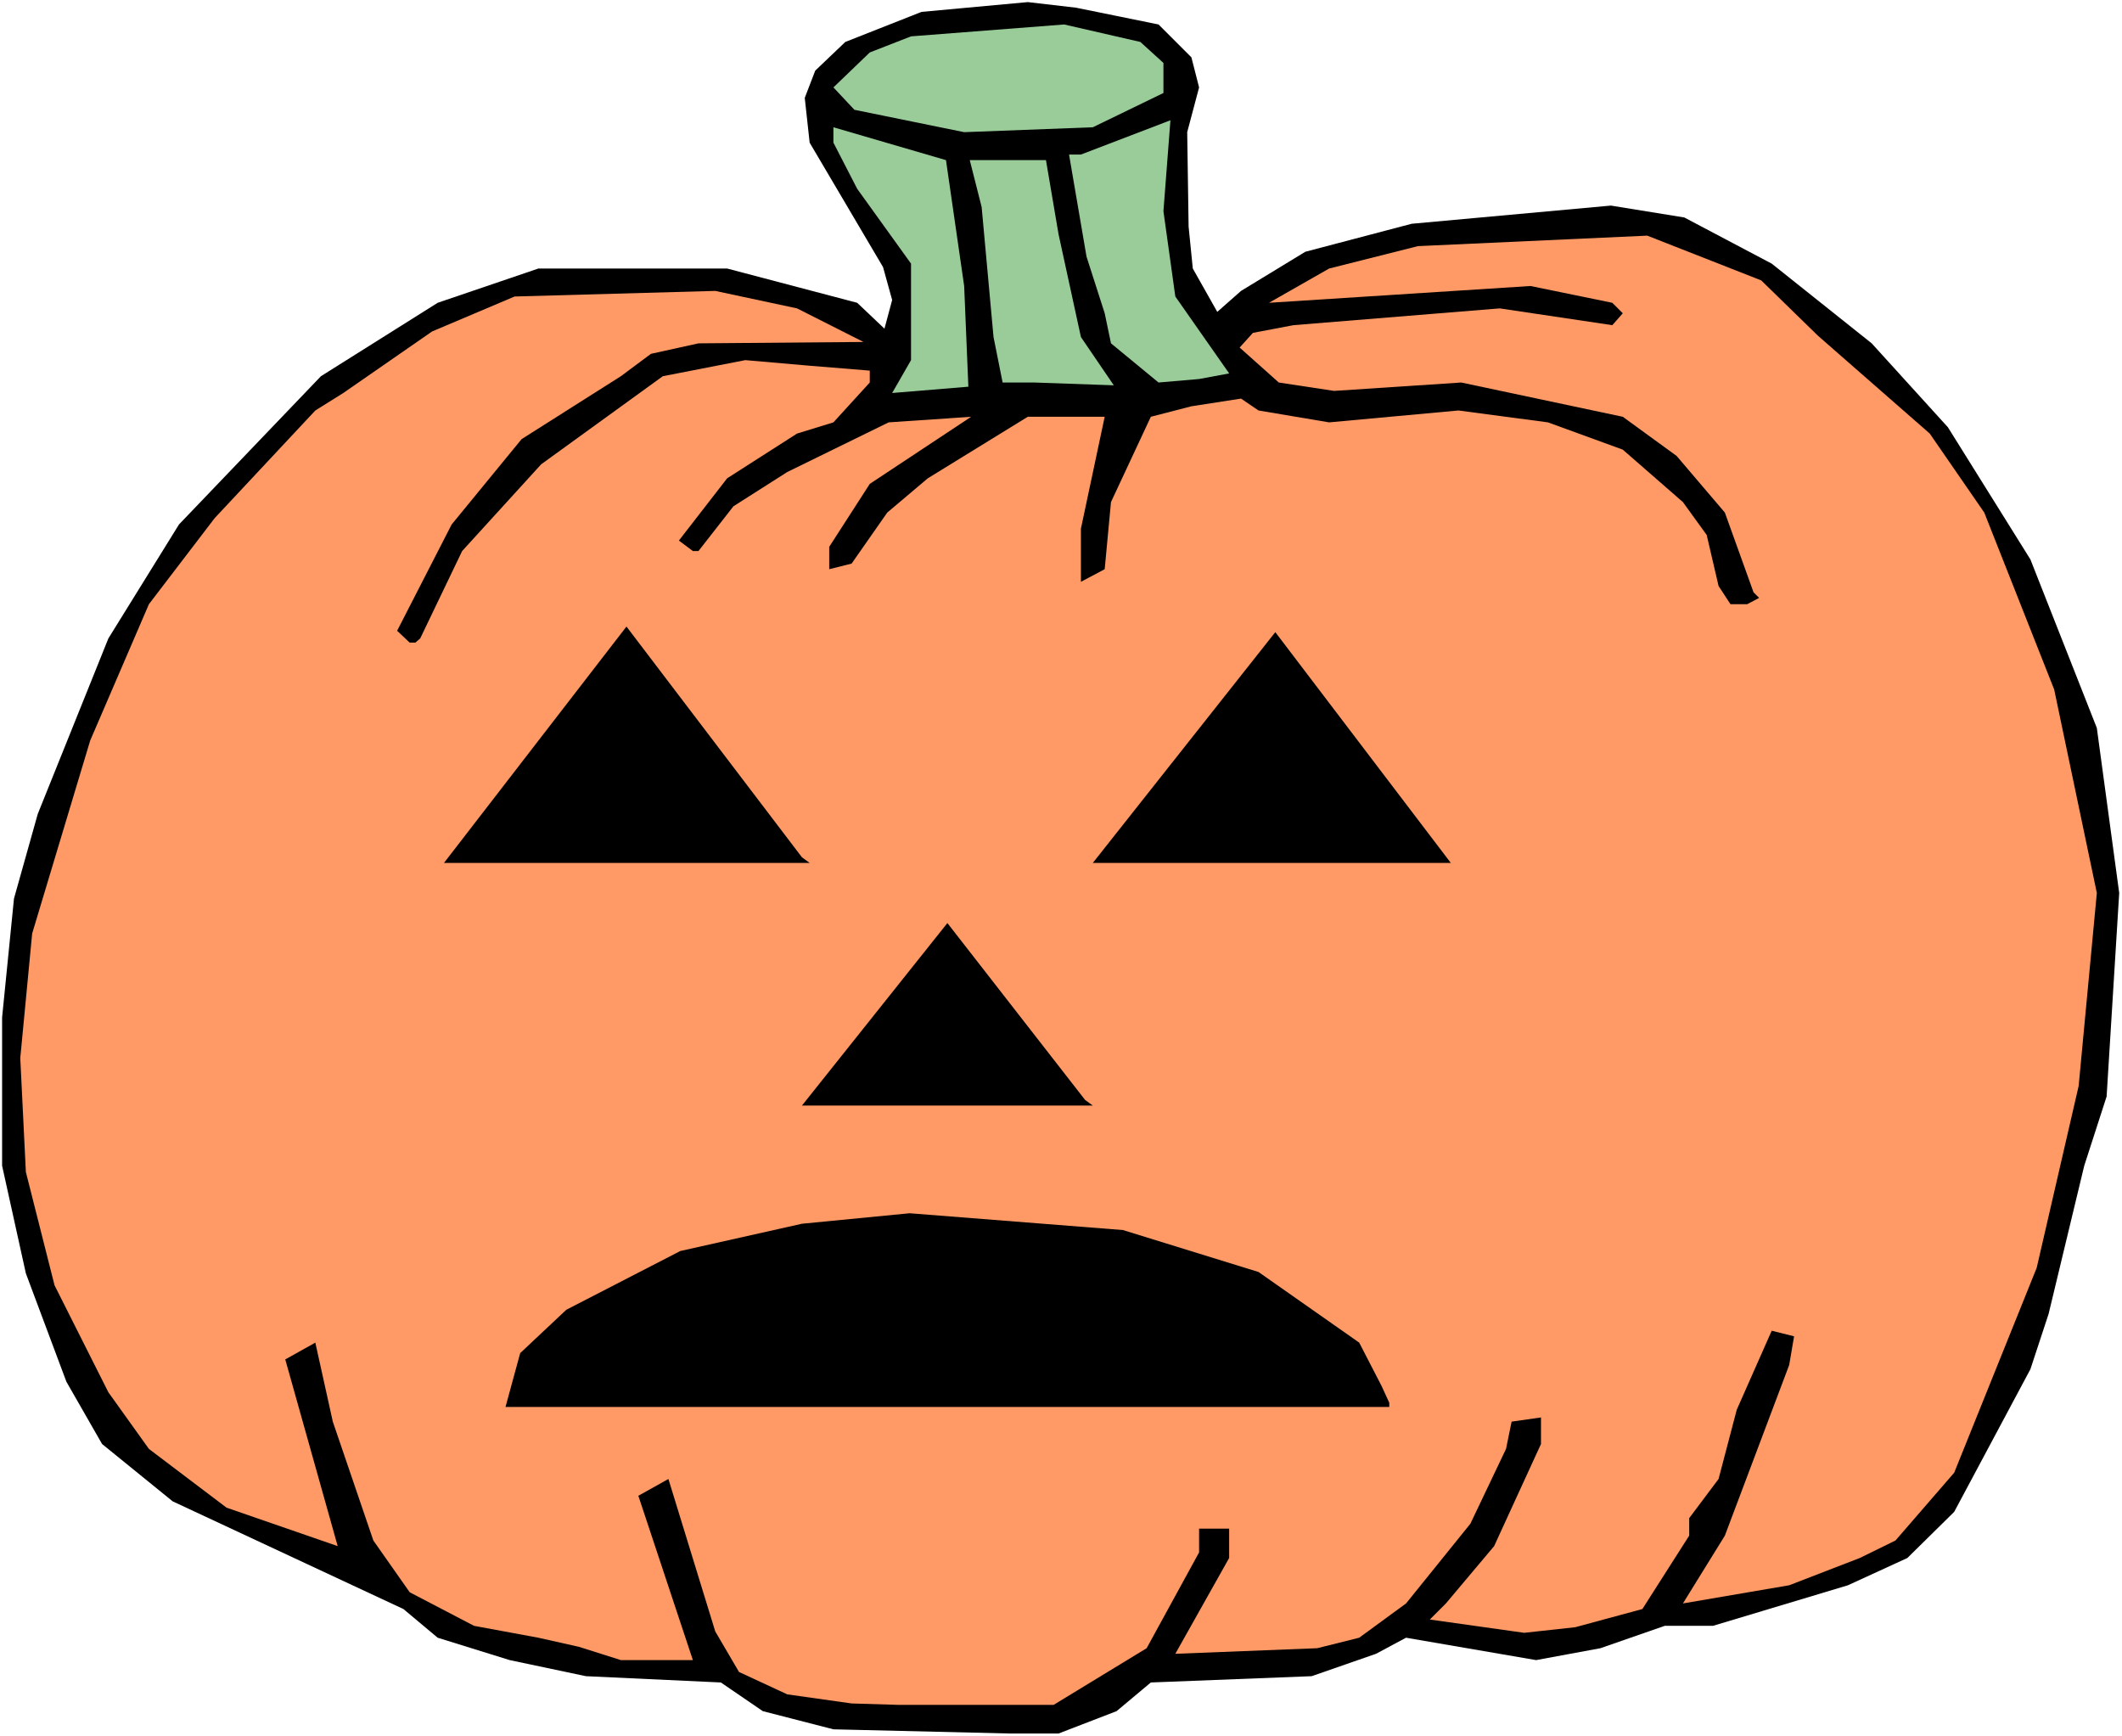 <?xml version="1.0" encoding="UTF-8" standalone="no"?>
<svg
   version="1.0"
   width="129.766mm"
   height="106.168mm"
   id="svg11"
   sodipodi:docname="Pumpkin 105.wmf"
   xmlns:inkscape="http://www.inkscape.org/namespaces/inkscape"
   xmlns:sodipodi="http://sodipodi.sourceforge.net/DTD/sodipodi-0.dtd"
   xmlns="http://www.w3.org/2000/svg"
   xmlns:svg="http://www.w3.org/2000/svg">
  <rect width="100%" height="100%" fill="#808080" stroke="none"/>
  <sodipodi:namedview
     id="namedview11"
     pagecolor="#ffffff"
     bordercolor="#000000"
     borderopacity="0.25"
     inkscape:showpageshadow="2"
     inkscape:pageopacity="0.0"
     inkscape:pagecheckerboard="0"
     inkscape:deskcolor="#d1d1d1"
     inkscape:document-units="mm" />
  <defs
     id="defs1">
    <pattern
       id="WMFhbasepattern"
       patternUnits="userSpaceOnUse"
       width="6"
       height="6"
       x="0"
       y="0" />
  </defs>
  <path
     style="fill:#ffffff;fill-opacity:1;fill-rule:evenodd;stroke:none"
     d="M 0,401.264 H 490.455 V 0 H 0 Z"
     id="path1" />
  <path
     style="fill:#000000;fill-opacity:1;fill-rule:evenodd;stroke:none"
     d="m 195.374,9.696 -6.949,6.626 -2.424,6.303 1.131,10.343 16.968,28.766 2.101,7.595 -1.778,6.626 -6.302,-5.979 -30.058,-7.919 H 124.432 L 101.161,69.975 74.174,86.943 41.37,121.203 25.048,147.545 8.726,188.108 3.232,207.662 0.485,235.135 v 34.26 l 5.494,24.887 9.373,25.049 8.242,14.383 16.322,13.252 53.328,24.887 7.918,6.626 16.645,5.171 17.614,3.717 31.189,1.454 9.696,6.626 16.322,4.202 40.885,0.97 h 11.15 l 13.413,-5.171 7.918,-6.626 37.168,-1.454 14.867,-5.171 6.949,-3.717 30.058,5.171 14.867,-2.747 14.867,-5.171 h 11.15 l 31.189,-9.373 13.736,-6.303 10.827,-10.666 17.614,-32.967 4.202,-12.767 8.242,-34.26 5.171,-15.999 2.909,-47.027 -5.171,-38.139 -15.352,-38.947 L 450.217,98.74 432.603,79.348 409.494,60.925 389.294,50.259 l -16.968,-2.747 -46.056,4.202 -24.563,6.464 -14.867,9.05 -5.494,4.848 -5.656,-10.019 -0.97,-9.696 -0.323,-21.817 2.747,-10.343 -1.778,-6.949 L 267.771,5.656 248.702,1.778 237.552,0.485 212.989,2.747 Z"
     id="path2" />
  <path
     style="fill:#99cc99;fill-opacity:1;fill-rule:evenodd;stroke:none"
     d="m 201.03,12.12 -8.403,8.08 4.848,5.171 25.371,5.171 29.734,-1.131 16.322,-7.919 V 14.544 L 263.569,9.696 245.955,5.656 210.565,8.403 Z"
     id="path3" />
  <path
     style="fill:#99cc99;fill-opacity:1;fill-rule:evenodd;stroke:none"
     d="m 247.086,35.715 4.04,23.594 4.202,13.09 1.454,6.949 10.989,9.05 9.373,-0.808 6.949,-1.293 -12.443,-17.777 -2.747,-19.716 1.616,-21.009 -20.685,7.919 z"
     id="path4" />
  <path
     style="fill:#99cc99;fill-opacity:1;fill-rule:evenodd;stroke:none"
     d="m 198.121,43.633 12.443,17.292 v 22.301 l -4.363,7.595 17.614,-1.454 -0.97,-23.271 -4.202,-29.089 -26.018,-7.595 v 3.555 z"
     id="path5" />
  <path
     style="fill:#99cc99;fill-opacity:1;fill-rule:evenodd;stroke:none"
     d="m 226.886,47.835 2.747,30.058 2.101,10.504 h 7.272 l 18.422,0.646 -7.595,-11.151 -5.171,-23.756 -2.909,-17.13 h -17.614 z"
     id="path6" />
  <path
     style="fill:#ff9966;fill-opacity:1;fill-rule:evenodd;stroke:none"
     d="m 307.201,62.056 -13.898,7.919 60.438,-3.879 18.907,3.879 2.424,2.424 -2.424,2.747 -26.018,-3.879 -47.672,3.879 -9.373,1.778 -3.07,3.394 9.05,8.08 12.766,1.939 29.411,-1.939 37.33,7.919 12.443,9.05 11.15,13.09 6.626,18.423 1.293,1.293 -2.747,1.454 h -3.878 l -2.747,-4.202 -2.747,-11.797 -5.494,-7.595 -13.898,-12.12 -17.291,-6.303 -20.685,-2.747 -29.896,2.747 -16.322,-2.747 -4.04,-2.747 -11.474,1.778 -9.373,2.424 -9.211,19.716 -1.454,15.514 -5.494,2.909 v -12.282 l 5.494,-25.857 h -17.776 l -23.109,14.221 -9.373,7.919 -8.242,11.797 -5.171,1.293 v -5.171 l 9.373,-14.544 23.432,-15.514 -19.069,1.293 -23.432,11.474 -12.443,7.919 -8.08,10.343 h -1.293 l -3.232,-2.424 11.15,-14.383 16.16,-10.343 8.403,-2.586 8.403,-9.211 V 85.65 l -13.898,-1.131 -14.867,-1.293 -19.069,3.717 -28.118,20.362 -18.261,20.039 -9.696,20.201 -1.131,0.97 h -1.293 l -2.909,-2.747 12.605,-24.564 16.16,-19.716 22.947,-14.544 6.949,-5.171 10.989,-2.424 38.138,-0.323 -15.352,-7.757 -18.907,-4.04 -46.379,1.293 -19.069,8.08 -20.523,14.221 -6.464,4.04 -23.27,24.887 -15.19,19.877 -13.574,31.513 -13.413,44.603 -2.747,28.766 1.293,26.342 6.626,26.18 12.443,24.726 9.373,13.09 17.938,13.575 25.694,8.888 -12.12,-43.148 6.949,-3.879 4.04,18.261 9.373,27.473 8.403,11.959 14.867,7.757 14.867,2.747 9.373,2.101 9.696,3.07 h 16.645 l -12.605,-37.977 6.949,-3.879 10.827,35.23 5.494,9.373 11.15,5.171 14.867,2.101 10.666,0.323 h 36.037 l 21.493,-13.09 12.12,-22.14 v -5.495 h 6.949 v 6.787 l -12.443,22.14 32.805,-1.293 9.696,-2.424 10.827,-7.919 14.867,-18.423 8.242,-17.292 1.293,-6.303 6.787,-0.97 v 6.141 l -10.827,23.594 -11.15,13.252 -3.717,3.717 21.816,3.07 11.797,-1.293 15.514,-4.202 10.827,-16.968 v -4.04 l 6.787,-9.05 4.202,-15.999 8.08,-18.261 5.171,1.293 -1.131,6.626 -14.867,39.432 -9.696,15.676 24.563,-4.202 16.322,-6.303 8.242,-4.04 13.574,-15.676 19.069,-47.35 9.696,-42.017 4.202,-44.603 -9.858,-47.027 -16.16,-40.886 -12.605,-18.261 -25.856,-22.625 -13.09,-12.767 -26.341,-10.343 -53.005,2.424 z"
     id="path7" />
  <path
     style="fill:#000000;fill-opacity:1;fill-rule:evenodd;stroke:none"
     d="m 187.133,199.42 h -84.517 l 42.178,-54.622 40.562,53.33 z"
     id="path8" />
  <path
     style="fill:#000000;fill-opacity:1;fill-rule:evenodd;stroke:none"
     d="m 252.581,199.42 42.178,-53.33 40.562,53.33 z"
     id="path9" />
  <path
     style="fill:#000000;fill-opacity:1;fill-rule:evenodd;stroke:none"
     d="m 252.581,255.497 h -67.226 l 33.613,-42.179 31.835,40.886 z"
     id="path10" />
  <path
     style="fill:#000000;fill-opacity:1;fill-rule:evenodd;stroke:none"
     d="m 290.88,293.959 23.27,16.322 5.171,10.019 1.778,3.879 v 0.97 H 116.837 l 3.394,-12.444 10.666,-10.019 26.341,-13.575 28.118,-6.303 24.886,-2.424 49.288,3.879 z"
     id="path11" />
</svg>
